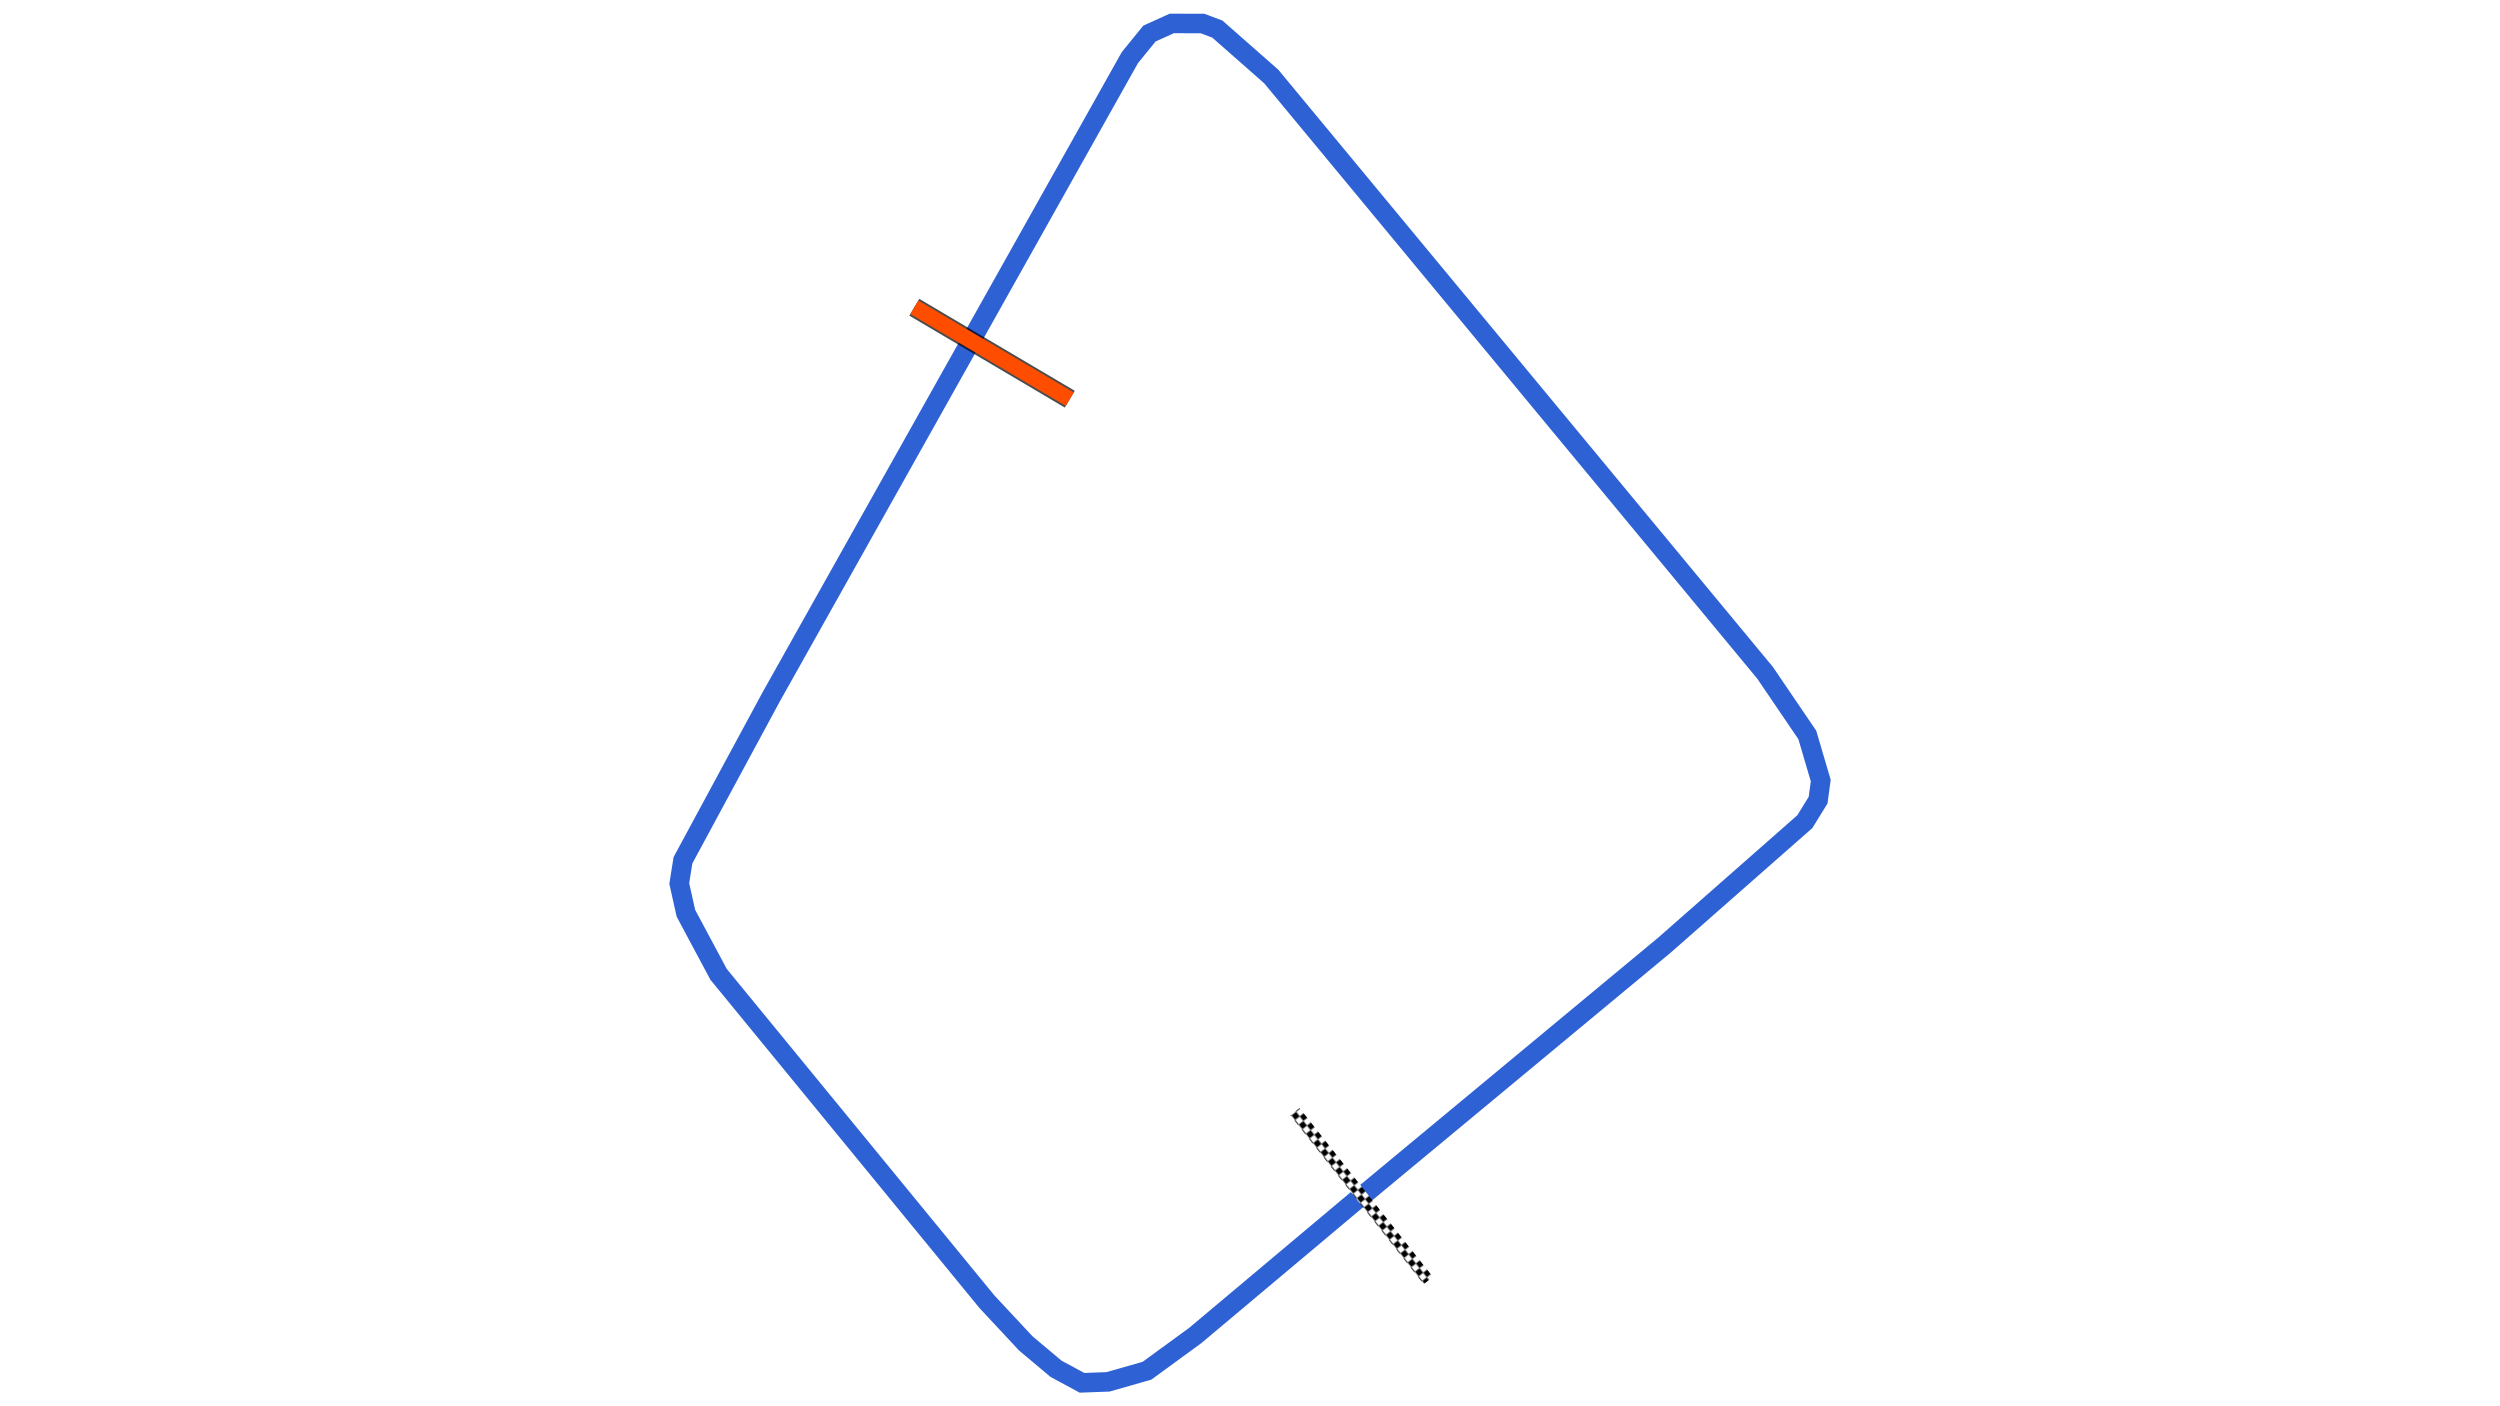 <svg xmlns="http://www.w3.org/2000/svg" viewBox="0 0 1280.00 720.00"><defs>
				<pattern id="checkered_0" x="0" y="0" width="6" height="6" patternUnits="userSpaceOnUse" patternTransform="rotate(51.70)">
					<rect width="3" height="3" fill="black"/>
					<rect x="3" y="0" width="3" height="3" fill="white"/>
					<rect x="0" y="3" width="3" height="3" fill="white"/>
					<rect x="3" y="3" width="3" height="3" fill="black"/>
				</pattern></defs><path d="M698.38,611.55L852.30,483.82L924.09,420.67L930.87,409.67L932.22,399.65L925.34,376.30L903.69,344.44L650.85,39.14L623.28,14.89L615.67,12.04L599.96,12.00L588.51,17.18L578.49,29.51L394.78,356.93L349.67,440.47L347.78,452.36L351.18,467.57L367.92,498.87L505.32,666.50L525.22,687.83L540.70,700.83L553.98,708.00L567.30,707.51L587.26,701.81L611.99,683.75L694.90,614.12" fill="none" stroke="#2E61D4" stroke-width="10" stroke-opacity="1"/><path d="M664.88,571.53L729.43,653.28" fill="none" stroke-width="6" stroke-linecap="square" stroke="url(#checkered_0)"/><path d="M468.13,157.32L547.73,204.38" fill="none" stroke="black" stroke-width="10" stroke-opacity="0.7"/><path d="M468.13,157.32L547.73,204.38" fill="none" stroke="#FF4D00" stroke-width="8.0" stroke-opacity="1.0"/></svg>